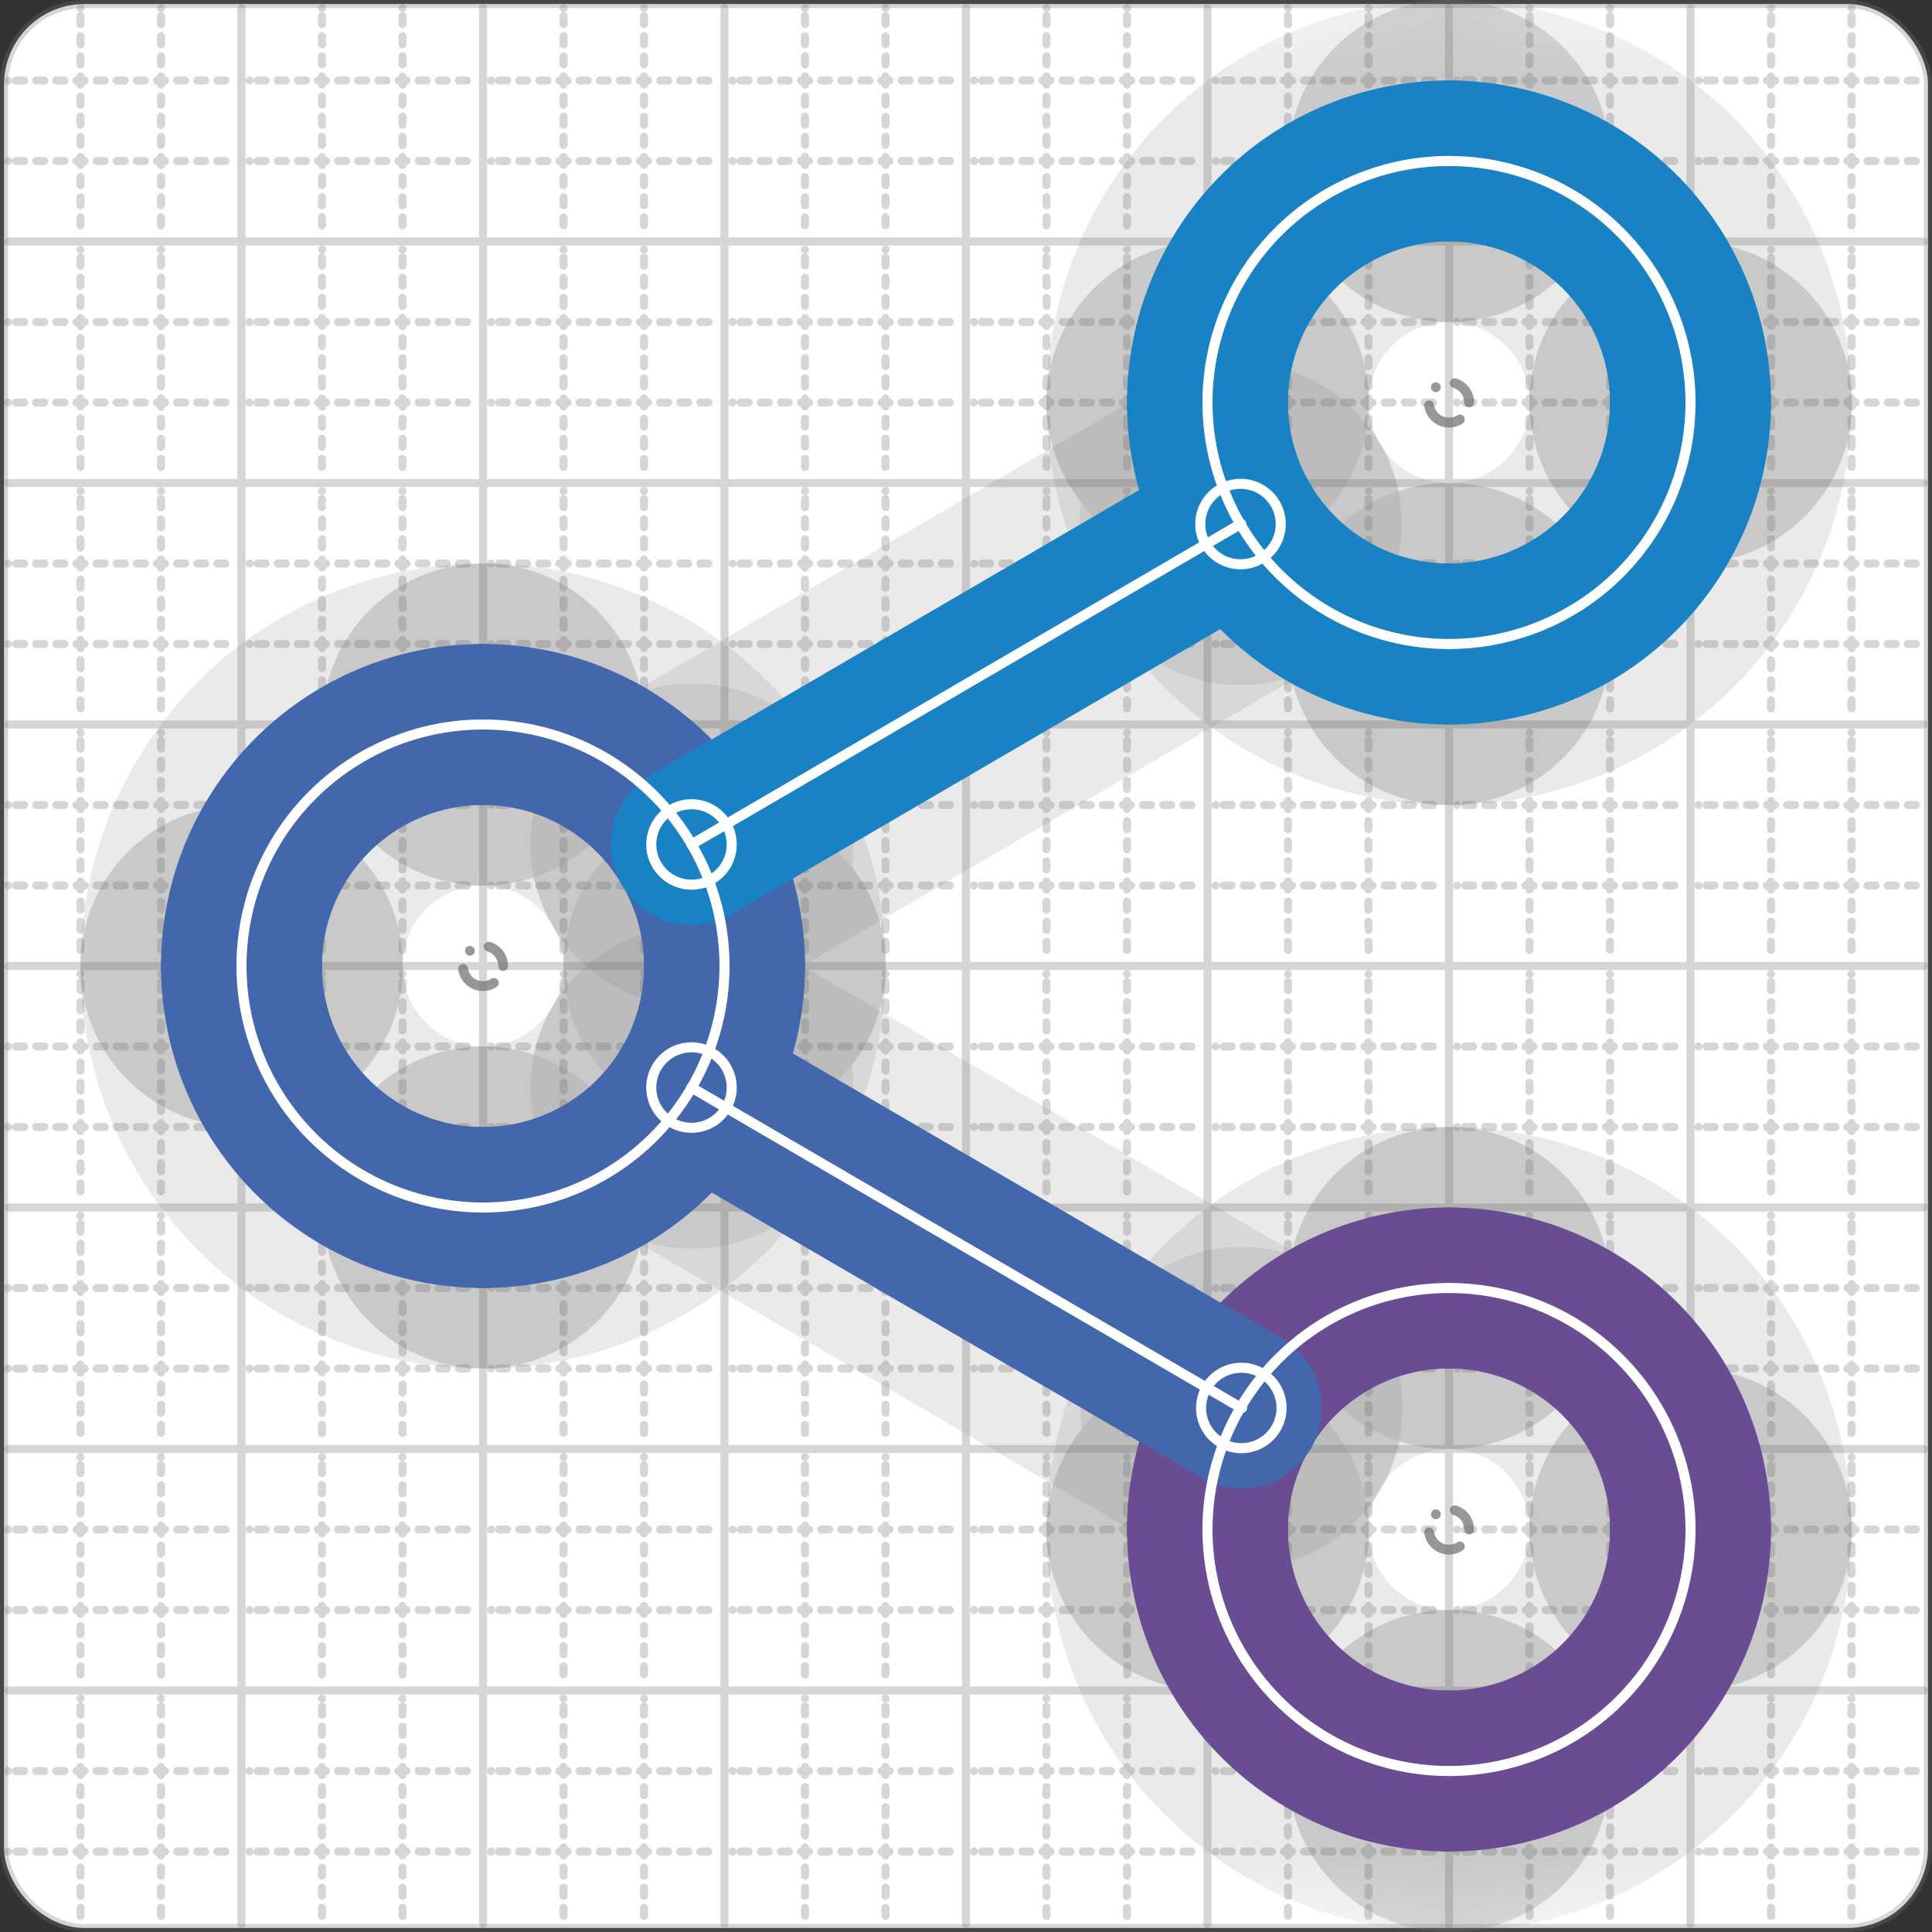 <svg xmlns="http://www.w3.org/2000/svg" width="24" height="24" viewBox="0 0 24 24" fill="none" stroke="currentColor" stroke-width="2" stroke-linecap="round" stroke-linejoin="round"><rect x="0" y="0" width="24" height="24" fill="#333333" stroke="none"/><style>
  @media screen and (prefers-color-scheme: light) {
    .svg-preview-grid-rect { fill: none }
  }
  @media screen and (prefers-color-scheme: dark) {
    .svg-preview-grid-rect { fill: none }
    .svg
    .svg-preview-grid-group,
    .svg-preview-radii-group,
    .svg-preview-shadow-mask-group,
    .svg-preview-shadow-group {
      stroke: #fff;
    }
  }
</style><g class="svg-preview-grid-group" stroke-linecap="butt" stroke-width="0.1" stroke="#777" stroke-opacity="0.3"><rect class="svg-preview-grid-rect" width="23.9" height="23.9" x="0.05" y="0.05" rx="1" fill="#fff"></rect><path stroke-dasharray="0 0.1 0.1 0.15 0.1 0.15 0.1 0.15 0.1 0.15 0.1 0.15 0.1 0.15 0.1 0.15 0.1 0.15 0.1 0.15 0.1 0.15 0.1 0.15 0 0.15" stroke-width="0.1" d="M0.1 1h23.8M1 0.1v23.8M0.1 2h23.8M2 0.1v23.8M0.1 4h23.8M4 0.1v23.8M0.1 5h23.8M5 0.1v23.8M0.1 7h23.8M7 0.1v23.8M0.1 8h23.8M8 0.1v23.8M0.1 10h23.8M10 0.1v23.8M0.1 11h23.8M11 0.1v23.8M0.1 13h23.8M13 0.1v23.8M0.1 14h23.8M14 0.1v23.8M0.1 16h23.8M16 0.1v23.8M0.1 17h23.8M17 0.1v23.8M0.1 19h23.8M19 0.1v23.8M0.1 20h23.8M20 0.1v23.8M0.1 22h23.8M22 0.1v23.8M0.1 23h23.8M23 0.1v23.8"></path><path d="M0.1 3h23.8M3 0.1v23.8M0.1 6h23.8M6 0.1v23.8M0.1 9h23.8M9 0.1v23.8M0.1 12h23.8M12 0.1v23.8M0.1 15h23.8M15 0.1v23.8M0.1 18h23.8M18 0.1v23.8M0.1 21h23.8M21 0.1v23.8"></path></g><g class="svg-preview-shadow-mask-group" stroke-width="4" stroke="#777" stroke-opacity="0.15"><mask id="svg-preview-shadow-mask-0" maskUnits="userSpaceOnUse" stroke-opacity="1" stroke-width="4" stroke="#000"><rect x="0" y="0" width="24" height="24" fill="#fff" stroke="none" rx="1"></rect><path d="M18 2h.01M21 5h.01M18 8h.01M15 5h.01"></path></mask><mask id="svg-preview-shadow-mask-1" maskUnits="userSpaceOnUse" stroke-opacity="1" stroke-width="4" stroke="#000"><rect x="0" y="0" width="24" height="24" fill="#fff" stroke="none" rx="1"></rect><path d="M6 9h.01M9 12h.01M6 15h.01M3 12h.01"></path></mask><mask id="svg-preview-shadow-mask-2" maskUnits="userSpaceOnUse" stroke-opacity="1" stroke-width="4" stroke="#000"><rect x="0" y="0" width="24" height="24" fill="#fff" stroke="none" rx="1"></rect><path d="M18 16h.01M21 19h.01M18 22h.01M15 19h.01"></path></mask><mask id="svg-preview-shadow-mask-3" maskUnits="userSpaceOnUse" stroke-opacity="1" stroke-width="4" stroke="#000"><rect x="0" y="0" width="24" height="24" fill="#fff" stroke="none" rx="1"></rect><path d="M15.41 6.51h.01M8.59 10.49h.01M8.59 13.51h.01M15.42 17.49h.01"></path></mask></g><g class="svg-preview-shadow-group" stroke-width="4" stroke="#777" stroke-opacity="0.15"><path mask="url(#svg-preview-shadow-mask-0)" d="M 18 2 A3 3 0 0 1 21 5"></path><path mask="url(#svg-preview-shadow-mask-0)" d="M 21 5 A3 3 0 0 1 18 8"></path><path mask="url(#svg-preview-shadow-mask-0)" d="M 18 8 A3 3 0 0 1 15 5"></path><path mask="url(#svg-preview-shadow-mask-0)" d="M 15 5 A3 3 0 0 1 18 2"></path><path mask="url(#svg-preview-shadow-mask-1)" d="M 6 9 A3 3 0 0 1 9 12"></path><path mask="url(#svg-preview-shadow-mask-1)" d="M 9 12 A3 3 0 0 1 6 15"></path><path mask="url(#svg-preview-shadow-mask-1)" d="M 6 15 A3 3 0 0 1 3 12"></path><path mask="url(#svg-preview-shadow-mask-1)" d="M 3 12 A3 3 0 0 1 6 9"></path><path mask="url(#svg-preview-shadow-mask-2)" d="M 18 16 A3 3 0 0 1 21 19"></path><path mask="url(#svg-preview-shadow-mask-2)" d="M 21 19 A3 3 0 0 1 18 22"></path><path mask="url(#svg-preview-shadow-mask-2)" d="M 18 22 A3 3 0 0 1 15 19"></path><path mask="url(#svg-preview-shadow-mask-2)" d="M 15 19 A3 3 0 0 1 18 16"></path><path mask="url(#svg-preview-shadow-mask-3)" d="M 15.41 6.51 L 8.59 10.49"></path><path mask="url(#svg-preview-shadow-mask-3)" d="M 8.59 13.51 L 15.42 17.49"></path><path d="M18 2h.01M21 5h.01M18 8h.01M15 5h.01M6 9h.01M9 12h.01M6 15h.01M3 12h.01M18 16h.01M21 19h.01M18 22h.01M15 19h.01M15.41 6.51h.01M8.59 10.49h.01M8.59 13.51h.01M15.42 17.49h.01"></path></g><g class="svg-preview-handles-group" stroke-width="0.12" stroke="#777" stroke-opacity="0.6"></g><g class="svg-preview-colored-path-group"><path d="M 18 2 A3 3 0 0 1 21 5" stroke="#1982c4"></path><path d="M 21 5 A3 3 0 0 1 18 8" stroke="#1982c4"></path><path d="M 18 8 A3 3 0 0 1 15 5" stroke="#1982c4"></path><path d="M 15 5 A3 3 0 0 1 18 2" stroke="#1982c4"></path><path d="M 6 9 A3 3 0 0 1 9 12" stroke="#4267AC"></path><path d="M 9 12 A3 3 0 0 1 6 15" stroke="#4267AC"></path><path d="M 6 15 A3 3 0 0 1 3 12" stroke="#4267AC"></path><path d="M 3 12 A3 3 0 0 1 6 9" stroke="#4267AC"></path><path d="M 18 16 A3 3 0 0 1 21 19" stroke="#6a4c93"></path><path d="M 21 19 A3 3 0 0 1 18 22" stroke="#6a4c93"></path><path d="M 18 22 A3 3 0 0 1 15 19" stroke="#6a4c93"></path><path d="M 15 19 A3 3 0 0 1 18 16" stroke="#6a4c93"></path><path d="M 15.41 6.51 L 8.59 10.49" stroke="#1982c4"></path><path d="M 8.59 13.51 L 15.42 17.49" stroke="#4267AC"></path></g><g class="svg-preview-radii-group" stroke-width="0.12" stroke-dasharray="0 0.25 0.25" stroke="#777" stroke-opacity="0.3"><circle cy="5" cx="18" r="0.25" stroke-dasharray="0"></circle><circle cy="5" cx="18" r="3"></circle><circle cy="5" cx="18" r="0.25" stroke-dasharray="0"></circle><circle cy="5" cx="18" r="3"></circle><circle cy="5" cx="18" r="0.25" stroke-dasharray="0"></circle><circle cy="5" cx="18" r="3"></circle><circle cy="5" cx="18" r="0.25" stroke-dasharray="0"></circle><circle cy="5" cx="18" r="3"></circle><circle cy="12" cx="6" r="0.25" stroke-dasharray="0"></circle><circle cy="12" cx="6" r="3"></circle><circle cy="12" cx="6" r="0.25" stroke-dasharray="0"></circle><circle cy="12" cx="6" r="3"></circle><circle cy="12" cx="6" r="0.25" stroke-dasharray="0"></circle><circle cy="12" cx="6" r="3"></circle><circle cy="12" cx="6" r="0.25" stroke-dasharray="0"></circle><circle cy="12" cx="6" r="3"></circle><circle cy="19" cx="18" r="0.25" stroke-dasharray="0"></circle><circle cy="19" cx="18" r="3"></circle><circle cy="19" cx="18" r="0.25" stroke-dasharray="0"></circle><circle cy="19" cx="18" r="3"></circle><circle cy="19" cx="18" r="0.25" stroke-dasharray="0"></circle><circle cy="19" cx="18" r="3"></circle><circle cy="19" cx="18" r="0.25" stroke-dasharray="0"></circle><circle cy="19" cx="18" r="3"></circle></g><g class="svg-preview-control-path-marker-mask-group" stroke-width="1" stroke="#000"><mask id="svg-preview-control-path-marker-mask-12" maskUnits="userSpaceOnUse"><rect x="0" y="0" width="24" height="24" fill="#fff" stroke="none" rx="1"></rect><path d="M15.41 6.51h.01"></path><path d="M8.59 10.49h.01"></path></mask><mask id="svg-preview-control-path-marker-mask-13" maskUnits="userSpaceOnUse"><rect x="0" y="0" width="24" height="24" fill="#fff" stroke="none" rx="1"></rect><path d="M8.59 13.51h.01"></path><path d="M15.42 17.49h.01"></path></mask></g><g class="svg-preview-control-path-group" stroke="#fff" stroke-width="0.125"><path d="M 18 2 A3 3 0 0 1 21 5"></path><path d="M 21 5 A3 3 0 0 1 18 8"></path><path d="M 18 8 A3 3 0 0 1 15 5"></path><path d="M 15 5 A3 3 0 0 1 18 2"></path><path d="M 6 9 A3 3 0 0 1 9 12"></path><path d="M 9 12 A3 3 0 0 1 6 15"></path><path d="M 6 15 A3 3 0 0 1 3 12"></path><path d="M 3 12 A3 3 0 0 1 6 9"></path><path d="M 18 16 A3 3 0 0 1 21 19"></path><path d="M 21 19 A3 3 0 0 1 18 22"></path><path d="M 18 22 A3 3 0 0 1 15 19"></path><path d="M 15 19 A3 3 0 0 1 18 16"></path><path mask="url(#svg-preview-control-path-marker-mask-12)" d="M 15.41 6.51 L 8.59 10.49"></path><path mask="url(#svg-preview-control-path-marker-mask-13)" d="M 8.59 13.51 L 15.42 17.49"></path></g><g class="svg-preview-control-path-marker-group" stroke="#fff" stroke-width="0.125"><path d="M15.41 6.51h.01M8.59 10.49h.01M8.59 13.51h.01M15.42 17.49h.01"></path><circle cx="15.41" cy="6.51" r="0.5"></circle><circle cx="8.59" cy="10.49" r="0.5"></circle><circle cx="8.59" cy="13.51" r="0.5"></circle><circle cx="15.42" cy="17.49" r="0.5"></circle></g><g class="svg-preview-handles-group" stroke-width="0.12" stroke="#FFF" stroke-opacity="0.3"></g></svg>